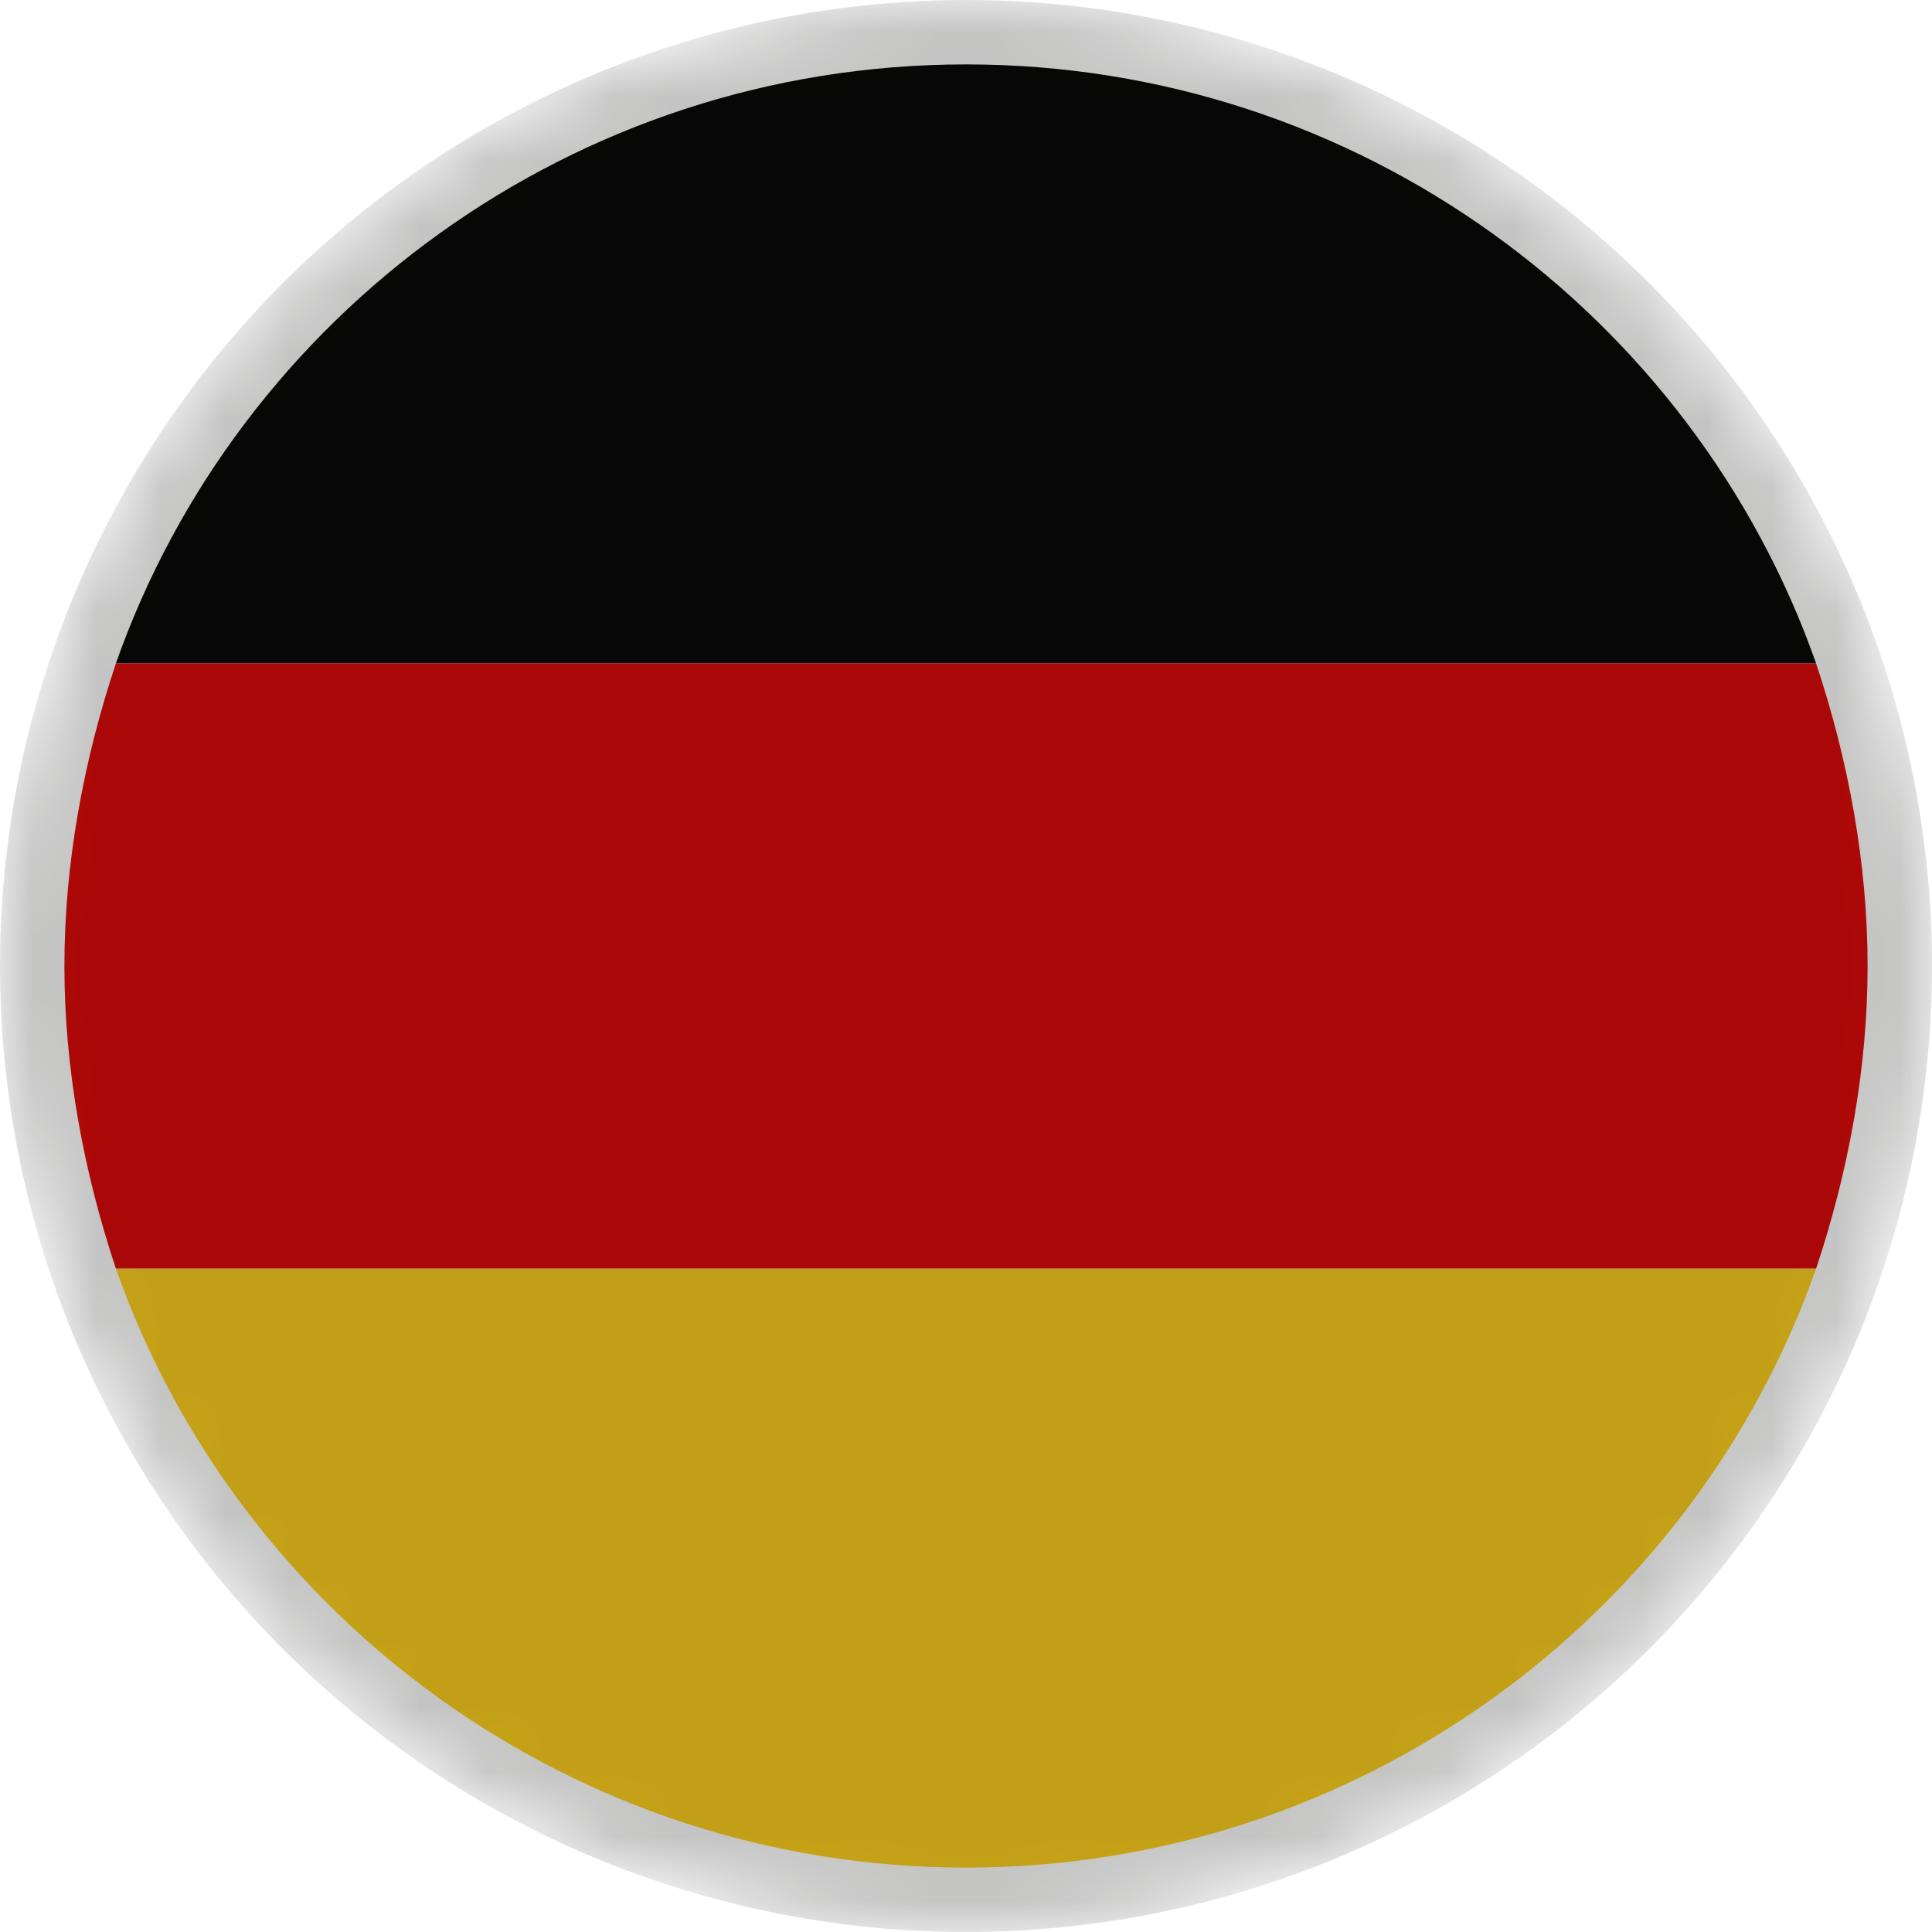 <?xml version="1.0" encoding="utf-8"?>
<!-- Generator: Adobe Illustrator 26.5.0, SVG Export Plug-In . SVG Version: 6.00 Build 0)  -->
<svg version="1.1" id="Layer_1" xmlns="http://www.w3.org/2000/svg" xmlns:xlink="http://www.w3.org/1999/xlink" x="0px" y="0px"
	 viewBox="0 0 30 30" style="enable-background:new 0 0 30 30;" xml:space="preserve">
<style type="text/css">
	.st0{fill:#FEDC19;}
	.st1{fill:#EC1C24;}
	.st2{fill:#094EA0;}
	.st3{fill:#B0B9BE;}
	.st4{fill:#AFB8BE;}
	.st5{fill:#36B44C;}
	.st6{fill:#FEDE54;}
	.st7{fill:#DD2125;}
	.st8{fill:#009B50;}
	.st9{fill:#D2DBDF;}
	.st10{fill:#A1540E;}
	.st11{fill:#C58F27;}
	.st12{fill:#939598;}
	.st13{fill:#384F53;}
	.st14{fill:#006C3B;}
	.st15{fill:#6CC5DF;}
	.st16{fill:#547075;}
	.st17{fill:#6BBD48;}
	.st18{fill:#2786BB;}
	.st19{fill:#FFFFFF;}
	.st20{fill:#F7941D;}
	.st21{fill:#818389;}
	.st22{fill:#63452F;}
	.st23{fill:#F1F2F2;}
	.st24{fill:#2E3B31;}
	.st25{fill:#5A5340;}
	.st26{fill:#EB1C23;}
	.st27{fill:#0A4DA1;}
	.st28{fill:#FEDB19;}
	.st29{fill:#A17753;}
	.st30{fill:#433617;}
	.st31{fill:#2F2211;}
	.st32{fill:#685D44;}
	.st33{fill:#211609;}
	.st34{fill:#A2A4A7;}
	.st35{fill:#606163;}
	.st36{fill:#ED1C24;}
	.st37{fill:#0A4DA0;}
	.st38{fill:#FEE51B;}
	.st39{fill:#A38A5B;}
	.st40{fill:#BC8659;}
	.st41{fill:#D8BEB8;}
	.st42{fill:#442B24;}
	.st43{fill:#DBDCDD;}
	.st44{fill:#C5252B;}
	.st45{fill:#DA9F60;}
	.st46{filter:url(#Adobe_OpacityMaskFilter);}
	.st47{fill:url(#SVGID_1_);}
	.st48{opacity:0.51;mask:url(#Shadow_00000090291535583495773460000001017673664080044474_);fill:#1D1D1B;}
	.st49{fill:#CE2B37;}
	.st50{fill:#009246;}
	.st51{filter:url(#Adobe_OpacityMaskFilter_00000019671280331104322160000001796874589709311917_);}
	.st52{fill:url(#SVGID_00000114752374343215407940000011606246205128787383_);}
	.st53{opacity:0.29;mask:url(#Shadow_00000018949190859657899690000010343586481772575911_);fill:#1D1D1B;}
	.st54{fill:#B12233;}
	.st55{fill:#3C3B6D;}
	.st56{fill:#008440;}
	.st57{fill:#E21B23;}
	.st58{fill:#FCEE48;}
	.st59{fill:#042B7D;}
	.st60{fill:#CD1225;}
	.st61{fill:#006506;}
	.st62{fill:#FF0302;}
	.st63{fill:#063296;}
	.st64{fill:#FDFE1F;}
	.st65{filter:url(#Adobe_OpacityMaskFilter_00000173137933044525136920000007394419341420834748_);}
	.st66{fill:url(#SVGID_00000136400061762161332760000000166032800282250894_);}
	.st67{opacity:0.51;mask:url(#Shadow_00000127014962879713874640000006546300128719566731_);fill:#1D1D1B;}
	.st68{fill:#C60C30;}
	.st69{fill:#003478;}
	.st70{fill:#BB022C;}
	.st71{fill:#032774;}
	.st72{fill:#DF0333;}
	.st73{fill:#D42B1E;}
	.st74{fill:#0738A6;}
	.st75{fill:#FBD023;}
	.st76{fill:#006747;}
	.st77{fill:#FBC942;}
	.st78{fill:#BD9B37;}
	.st79{fill:#9BA068;}
	.st80{fill:#707633;}
	.st81{fill:#006748;}
	.st82{fill:#CC2029;}
	.st83{fill:#30C1DB;}
	.st84{fill:#F7C740;}
	.st85{fill:#0C72A6;}
	.st86{fill:#F8A952;}
	.st87{fill:#943120;}
	.st88{fill:#231F20;}
	.st89{fill:#0B8388;}
	.st90{fill:#8BBDBE;}
	.st91{fill:#05534E;}
	.st92{fill:none;stroke:#39B54A;stroke-width:0.25;stroke-miterlimit:10;}
	.st93{fill:none;stroke:#00A651;stroke-miterlimit:10;}
	.st94{fill:none;stroke:#00A651;stroke-width:0.5;stroke-miterlimit:10;}
	.st95{fill:url(#SVGID_00000111897711626220365740000011990448170920399508_);}
	.st96{fill:url(#SVGID_00000155834583405609526310000002061692907044565182_);}
	.st97{fill:url(#SVGID_00000024698204867648745910000010745946515864605056_);}
	.st98{fill:url(#SVGID_00000093867237756762746470000017371044168702984065_);}
	.st99{fill:url(#SVGID_00000094591238062499045980000003038886491330213045_);}
	.st100{fill:url(#SVGID_00000095298779729019662470000000050932238636469439_);}
	.st101{fill:url(#SVGID_00000144311494692737450650000013091641187722900387_);}
	.st102{fill:url(#SVGID_00000114753128853282646130000010565626700690275509_);}
	.st103{fill:url(#SVGID_00000126287683917367648230000010464229787691576996_);}
	.st104{fill:url(#SVGID_00000083054399012323913600000012494610534079530376_);}
	.st105{fill:url(#SVGID_00000042018240110274655310000015505066021773785266_);}
	.st106{fill:url(#SVGID_00000124865928816100316700000010035488361514356916_);}
	.st107{fill:url(#SVGID_00000176019300235144365600000004126595557900767410_);}
	.st108{fill:url(#SVGID_00000029751671803170658440000002880689420678821539_);}
	.st109{fill:url(#SVGID_00000165221547163594610030000017226951853767631014_);}
	.st110{fill:#F8C73E;}
	.st111{fill:#77722F;}
	.st112{fill:#A7AB71;}
	.st113{fill:#949457;}
	.st114{fill:#AE6F2A;}
	.st115{fill:#FFF200;}
	.st116{fill:#C5C6A6;}
	.st117{fill:#A3A395;}
	.st118{fill:#4C2915;}
	.st119{fill:#8E4520;}
	.st120{fill:#D1A467;}
	.st121{fill:#AA6C2A;}
	.st122{fill:#DAAC6D;}
	.st123{fill:#8F4620;}
	.st124{fill:#BC7E2F;}
	.st125{fill:#E6E7E8;}
	.st126{fill:#F06D19;}
	.st127{fill:#E60313;}
	.st128{fill:#EC2938;}
	.st129{fill:#F9DF47;}
	.st130{fill:#062493;}
	.st131{fill:#00AA3C;}
	.st132{fill:#D11133;}
	.st133{fill:#C50C1E;}
	.st134{fill:#FEC315;}
	.st135{fill:#C7B011;}
	.st136{fill:#AC1518;}
	.st137{fill:#028E6E;}
	.st138{fill:#CBCBCB;}
	.st139{fill:#095BBD;}
	.st140{fill:#C7B013;}
	.st141{fill:#00AEEF;}
	.st142{fill:#C7B112;}
	.st143{fill:#FED592;}
	.st144{fill:#028D6E;}
	.st145{fill:#C7B012;}
	.st146{fill:#C6B011;}
	.st147{fill:#103BEE;}
	.st148{fill:#DB4445;}
	.st149{fill:#EC72A9;}
	.st150{fill:#D90201;}
	.st151{fill:#1F9E42;}
	.st152{fill:#CD1223;}
	.st153{fill:#006B35;}
	.st154{fill:#D52B1E;}
	.st155{fill:#191994;}
	.st156{fill:#0993DB;}
	.st157{fill:#F6DA24;}
	.st158{fill:#74ABDE;}
	.st159{fill:#F5B31A;}
	.st160{fill:#83330B;}
	.st161{fill:#CE1126;}
	.st162{fill:#FCD116;}
	.st163{fill:#006B3F;}
	.st164{fill:#8C1B3C;}
	.st165{fill:#AE1C28;}
	.st166{fill:#21468B;}
	.st167{fill:#DC0201;}
	.st168{fill:#FECD17;}
	.st169{fill:#009B3A;}
	.st170{fill:#FEDF00;}
	.st171{fill:#002776;}
	.st172{fill:#C0262C;}
	.st173{fill:#006133;}
	.st174{fill:#0D4075;}
	.st175{fill:#C5363B;}
	.st176{fill:#ECB833;}
	.st177{fill:#00795E;}
	.st178{fill:#DB153B;}
	.st179{filter:url(#Adobe_OpacityMaskFilter_00000030475048184773932970000011707176898268315294_);}
	.st180{fill:url(#SVGID_00000046320021589475468770000013190304614910743979_);}
	.st181{opacity:0.51;mask:url(#Shadow_00000034049933895994939350000018388173119248293524_);fill:#1D1D1B;}
	.st182{filter:url(#Adobe_OpacityMaskFilter_00000047775669975547778800000007041042748429383574_);}
	.st183{fill:url(#SVGID_00000056411799853625781710000012907233793823053748_);}
	.st184{opacity:0.51;mask:url(#Shadow_00000075864169595221449490000012528017818504550063_);fill:#1D1D1B;}
	.st185{filter:url(#Adobe_OpacityMaskFilter_00000160159675986185220900000006513916270766192308_);}
	.st186{fill:url(#SVGID_00000090975094331289444090000017191978857057037468_);}
	.st187{opacity:0.51;mask:url(#Shadow_00000016039442913286831380000012639620721611243394_);fill:#1D1D1B;}
	.st188{filter:url(#Adobe_OpacityMaskFilter_00000145045634489449448090000009925850007101235645_);}
	.st189{fill:url(#SVGID_00000075141761861981795270000000355816887646956724_);}
	.st190{opacity:0.51;mask:url(#Shadow_00000028312325307389719260000006166955456869349785_);fill:#1D1D1B;}
	.st191{filter:url(#Adobe_OpacityMaskFilter_00000083786057739717103660000003813246511619154362_);}
	.st192{fill:url(#SVGID_00000029003909518486975810000000646149708200941475_);}
	.st193{opacity:0.51;mask:url(#Shadow_00000058565706218164174770000000556876604506613408_);fill:#1D1D1B;}
	.st194{filter:url(#Adobe_OpacityMaskFilter_00000076593604948337810960000016140880773401507211_);}
	.st195{fill:url(#SVGID_00000142861021678781918100000013679989288940254870_);}
	.st196{opacity:0.51;mask:url(#Shadow_00000007422433097360026990000010115408180738477966_);fill:#1D1D1B;}
	.st197{filter:url(#Adobe_OpacityMaskFilter_00000106112809354930871020000001635181404725987748_);}
	.st198{fill:url(#SVGID_00000119106970820070167700000003555018351999442828_);}
	.st199{opacity:0.51;mask:url(#Shadow_00000018215250382466645120000000948672652023142052_);fill:#1D1D1B;}
	.st200{filter:url(#Adobe_OpacityMaskFilter_00000089556281324614187680000017830458412731362202_);}
	.st201{fill:url(#SVGID_00000076584298740812530820000017045987744396212632_);}
	.st202{opacity:0.51;mask:url(#Shadow_00000033347209484854486010000011538541844301711536_);fill:#1D1D1B;}
	.st203{filter:url(#Adobe_OpacityMaskFilter_00000108291234250780958800000006679947805048424597_);}
	.st204{fill:url(#SVGID_00000167383138970671069240000005256116264755168906_);}
	.st205{opacity:0.51;mask:url(#Shadow_00000155137322173320352070000006521759152059168924_);fill:#1D1D1B;}
	.st206{filter:url(#Adobe_OpacityMaskFilter_00000126285746378983436310000004664499220776876952_);}
	.st207{fill:url(#SVGID_00000111872074314229112310000012918107952862413455_);}
	.st208{opacity:0.51;mask:url(#Shadow_00000001649689426532700680000014500213684740885910_);fill:#1D1D1B;}
	.st209{filter:url(#Adobe_OpacityMaskFilter_00000049929545920246880740000015806217101634371743_);}
	.st210{fill:url(#SVGID_00000039092180431664643120000004431443921122150321_);}
	.st211{opacity:0.51;mask:url(#Shadow_00000161599654054860108250000000935364097992393897_);fill:#1D1D1B;}
	.st212{filter:url(#Adobe_OpacityMaskFilter_00000109029070934317750670000017965722882347784122_);}
	.st213{fill:url(#SVGID_00000132062086811509022850000005824859972179033510_);}
	.st214{opacity:0.51;mask:url(#Shadow_00000174568769098423832910000013531096239938864527_);fill:#1D1D1B;}
	.st215{filter:url(#Adobe_OpacityMaskFilter_00000142886721638033808670000014637603136448065428_);}
	.st216{fill:url(#SVGID_00000008870029552563167690000009006667458649197210_);}
	.st217{opacity:0.51;mask:url(#Shadow_00000118355038480125727300000001114493632002804100_);fill:#1D1D1B;}
	.st218{filter:url(#Adobe_OpacityMaskFilter_00000157266244630186739570000008111863769822374796_);}
	.st219{fill:url(#SVGID_00000124851407466228670440000006228738639282475435_);}
	.st220{opacity:0.51;mask:url(#Shadow_00000060738016791189583800000013340461866612391858_);fill:#1D1D1B;}
	.st221{filter:url(#Adobe_OpacityMaskFilter_00000143605570328451495780000005720409124749607304_);}
	.st222{fill:url(#SVGID_00000094606638403365867050000010755632373802953149_);}
	.st223{opacity:0.51;mask:url(#Shadow_00000037659967918606811600000006714067063872175266_);fill:#1D1D1B;}
	.st224{filter:url(#Adobe_OpacityMaskFilter_00000100369154277642131230000006320733093822283136_);}
	.st225{fill:url(#SVGID_00000179612652383022923430000013390307713796714672_);}
	.st226{opacity:0.51;mask:url(#Shadow_00000073704224184660200910000016177124962885104793_);fill:#1D1D1B;}
	.st227{filter:url(#Adobe_OpacityMaskFilter_00000158009675264403286910000007991496411554678158_);}
	.st228{fill:url(#SVGID_00000100352818822789772180000017880720844726588342_);}
	.st229{opacity:0.51;mask:url(#Shadow_00000103959542783801523600000005921218910394695614_);fill:#1D1D1B;}
	.st230{filter:url(#Adobe_OpacityMaskFilter_00000106844289240236848290000001838697514270080915_);}
	.st231{fill:url(#SVGID_00000007416956482790171650000017663002882946036135_);}
	.st232{opacity:0.51;mask:url(#Shadow_00000075133598064404708550000000942988353218308756_);fill:#1D1D1B;}
	.st233{filter:url(#Adobe_OpacityMaskFilter_00000173859472243118672470000000444326096084639405_);}
	.st234{fill:url(#SVGID_00000006699842987500010040000003029933667505659055_);}
	.st235{opacity:0.51;mask:url(#Shadow_00000120549433269454509200000009375084749092952735_);fill:#1D1D1B;}
	.st236{filter:url(#Adobe_OpacityMaskFilter_00000093870123558593307580000000578190927720605082_);}
	.st237{fill:url(#SVGID_00000074432573135431171020000008508342042814595251_);}
	.st238{opacity:0.51;mask:url(#Shadow_00000037661330453191526510000007999137477206108812_);fill:#1D1D1B;}
	.st239{filter:url(#Adobe_OpacityMaskFilter_00000004524581915680251600000012674335751592067487_);}
	.st240{fill:url(#SVGID_00000134216157748596842680000004012469232999172483_);}
	.st241{opacity:0.51;mask:url(#Shadow_00000086664780390431399660000017679458721146357897_);fill:#1D1D1B;}
	.st242{filter:url(#Adobe_OpacityMaskFilter_00000079452629754968725190000013009126795103855029_);}
	.st243{fill:url(#SVGID_00000028313975640032940380000011319968816539132346_);}
	.st244{opacity:0.51;mask:url(#Shadow_00000166669576812502558820000008288814200033814699_);fill:#1D1D1B;}
	.st245{filter:url(#Adobe_OpacityMaskFilter_00000010995620184833322270000009430943681930338186_);}
	.st246{fill:url(#SVGID_00000039813031656100280000000015853243376054474638_);}
	.st247{opacity:0.51;mask:url(#Shadow_00000106844650218093122580000002017539644464894884_);fill:#1D1D1B;}
	.st248{filter:url(#Adobe_OpacityMaskFilter_00000038397305827155047730000018410494262399152026_);}
	.st249{fill:url(#SVGID_00000044867827690141118790000013558287238416164787_);}
	.st250{opacity:0.51;mask:url(#Shadow_00000006679489415169734560000005171524523967950992_);fill:#1D1D1B;}
	.st251{filter:url(#Adobe_OpacityMaskFilter_00000182502542257357113190000000881187216578633095_);}
	.st252{fill:url(#SVGID_00000030460296021068890480000014784153947468186804_);}
	.st253{opacity:0.51;mask:url(#Shadow_00000062913144842713226800000013031632005855046036_);fill:#1D1D1B;}
	.st254{filter:url(#Adobe_OpacityMaskFilter_00000048488609761401769600000007399327531633786507_);}
	.st255{fill:url(#SVGID_00000092449677772916090030000013224416411074756744_);}
	.st256{opacity:0.51;mask:url(#Shadow_00000139281722957087156830000014928389457587817366_);fill:#1D1D1B;}
	.st257{filter:url(#Adobe_OpacityMaskFilter_00000133531190771751182600000000024929703592351124_);}
	.st258{fill:url(#SVGID_00000122681940977389550890000002426947910601721993_);}
	.st259{opacity:0.51;mask:url(#Shadow_00000123439948118974522420000010833431538036252802_);fill:#1D1D1B;}
	.st260{filter:url(#Adobe_OpacityMaskFilter_00000013159382086812563420000014119612877020030850_);}
	.st261{fill:url(#SVGID_00000171709210029047954430000002356872722558940809_);}
	.st262{opacity:0.51;mask:url(#Shadow_00000138538157918936142140000004323035162214568616_);fill:#1D1D1B;}
	.st263{filter:url(#Adobe_OpacityMaskFilter_00000038391847742344453740000004661406629981383607_);}
	.st264{fill:url(#SVGID_00000013874848604197129280000000392435868425777087_);}
	.st265{opacity:0.51;mask:url(#Shadow_00000177473325093201444200000002767471383796185241_);fill:#1D1D1B;}
	.st266{filter:url(#Adobe_OpacityMaskFilter_00000171688113630858105210000006674745945483585431_);}
	.st267{fill:url(#SVGID_00000052075679933585310710000002676108867670440840_);}
	.st268{opacity:0.51;mask:url(#Shadow_00000081627870354482730330000003034461994748030117_);fill:#1D1D1B;}
</style>
<g id="XMLID_2406_">
	<path id="XMLID_2409_" d="M15,1C8.9,1,3.7,4.9,1.8,10.3h26.4C26.3,4.9,21.1,1,15,1z"/>
	<path id="XMLID_2408_" class="st167" d="M29,15c0-1.6-0.3-3.2-0.8-4.7H1.8C1.3,11.8,1,13.4,1,15c0,1.6,0.3,3.2,0.8,4.7h26.4
		C28.7,18.2,29,16.6,29,15z"/>
	<path id="XMLID_2407_" class="st168" d="M1.8,19.7C3.7,25.1,8.9,29,15,29c6.1,0,11.3-3.9,13.2-9.3H1.8z"/>
</g>
<defs>
	<filter id="Adobe_OpacityMaskFilter" filterUnits="userSpaceOnUse" x="0" y="0" width="30" height="30">
		<feColorMatrix  type="matrix" values="1 0 0 0 0  0 1 0 0 0  0 0 1 0 0  0 0 0 1 0"/>
	</filter>
</defs>
<mask maskUnits="userSpaceOnUse" x="0" y="0" width="30" height="30" id="Shadow_00000043426368748732415390000018123046692463041951_">
	<g class="st46">
		
			<radialGradient id="SVGID_1_" cx="29.492" cy="23.419" r="19.178" gradientTransform="matrix(1.013 0 0 1.013 -16.666 -5.806)" gradientUnits="userSpaceOnUse">
			<stop  offset="0.498" style="stop-color:#000000"/>
			<stop  offset="0.56" style="stop-color:#040404"/>
			<stop  offset="0.62" style="stop-color:#0F0F0F"/>
			<stop  offset="0.679" style="stop-color:#232323"/>
			<stop  offset="0.738" style="stop-color:#3E3E3E"/>
			<stop  offset="0.796" style="stop-color:#626262"/>
			<stop  offset="0.854" style="stop-color:#8D8D8D"/>
			<stop  offset="0.911" style="stop-color:#C0C0C0"/>
			<stop  offset="0.968" style="stop-color:#FAFAFA"/>
			<stop  offset="0.973" style="stop-color:#FFFFFF"/>
		</radialGradient>
		<circle class="st47" cx="15" cy="15" r="15"/>
	</g>
</mask>
<circle id="Shadow_00000127725261023165011240000008810560422752801973_" style="opacity:0.51;mask:url(#Shadow_00000043426368748732415390000018123046692463041951_);fill:#1D1D1B;" cx="15" cy="15" r="15"/>
</svg>
